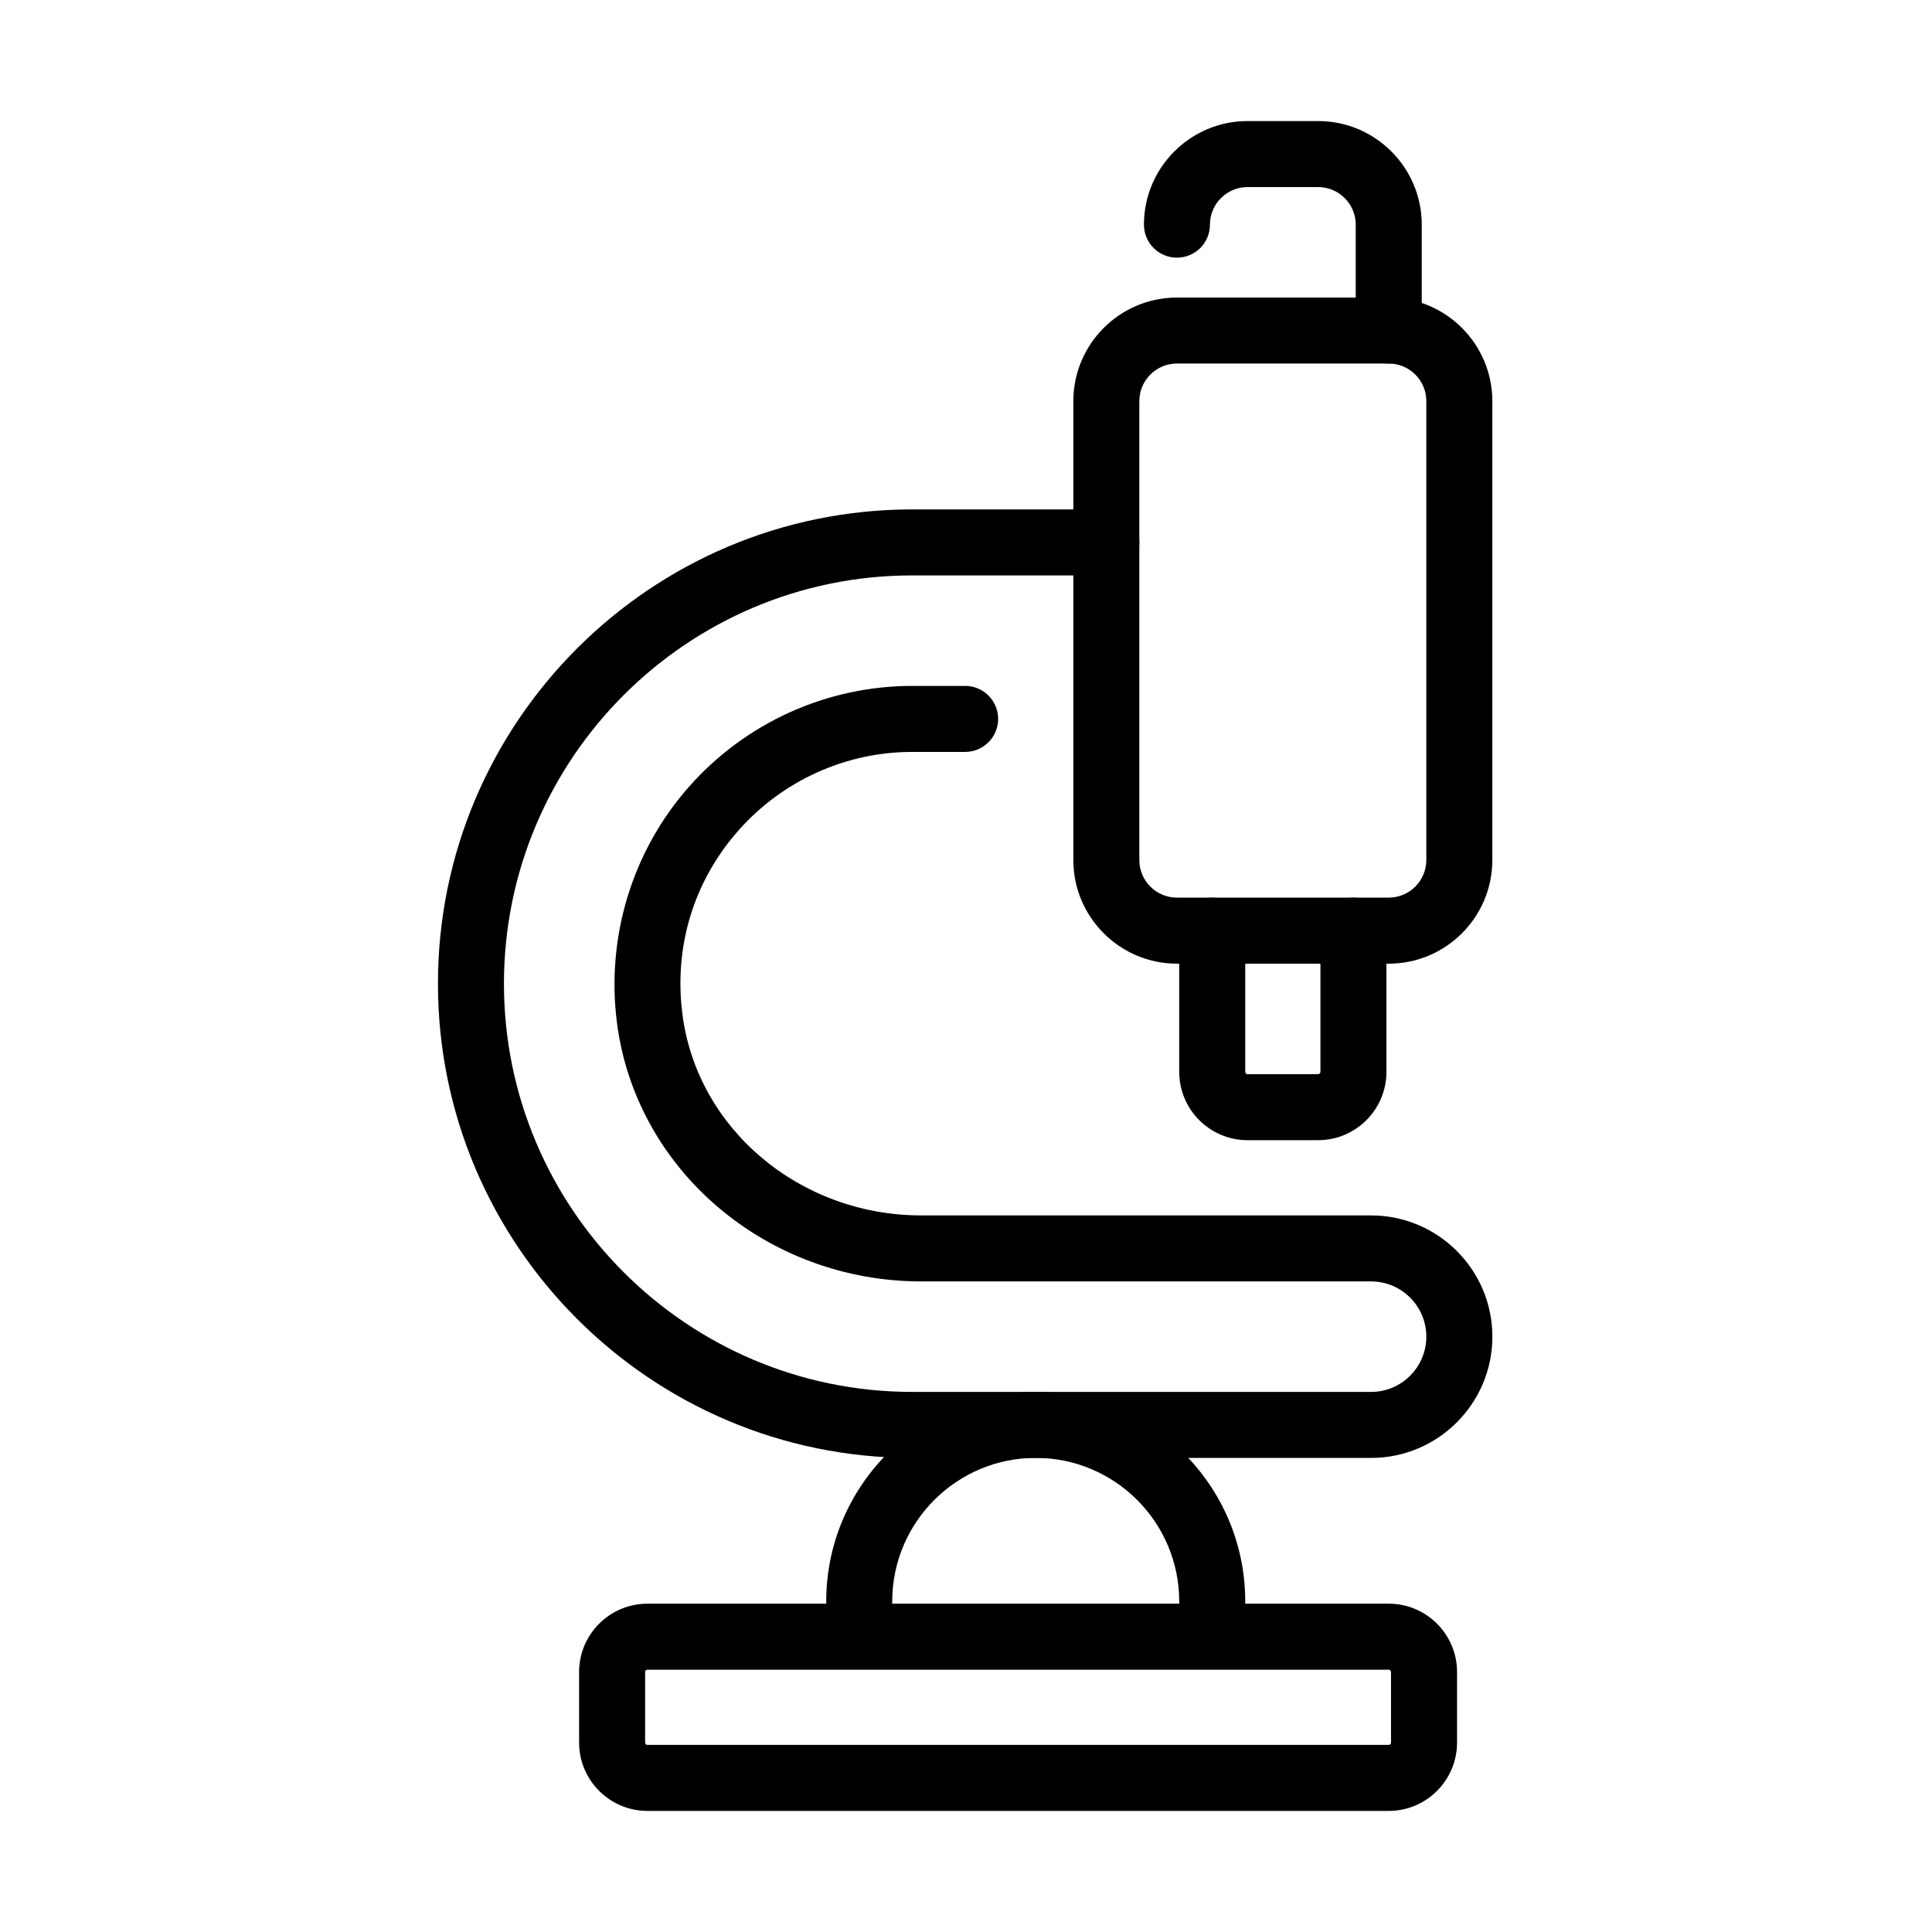 <?xml version="1.0" encoding="UTF-8"?>
<!-- Uploaded to: SVG Repo, www.svgrepo.com, Generator: SVG Repo Mixer Tools -->
<svg fill="#000000" width="800px" height="800px" version="1.1" viewBox="144 144 512 512" xmlns="http://www.w3.org/2000/svg">
 <g>
  <path d="m512.03 623.91h-196.46c-9.98 0-18.102-8.121-18.102-18.105v-18.707c0-9.984 8.121-18.105 18.102-18.105h196.46c9.98 0 18.102 8.121 18.102 18.105v18.707c-0.004 9.984-8.121 18.105-18.102 18.105zm-196.46-37.422c-0.332 0-0.609 0.273-0.609 0.609v18.711c0 0.336 0.273 0.609 0.609 0.609h196.46c0.332 0 0.605-0.273 0.605-0.609v-18.711c0-0.336-0.27-0.609-0.605-0.609z"/>
  <path d="m512.03 399.38h-56.133c-15.137 0-27.453-12.316-27.453-27.457v-121.61c0-15.141 12.316-27.457 27.453-27.457h56.133c15.137 0 27.453 12.316 27.453 27.457v121.61c0 15.141-12.316 27.457-27.453 27.457zm-56.133-159.04c-5.492 0-9.961 4.473-9.961 9.965v121.61c0 5.496 4.469 9.965 9.961 9.965h56.133c5.492 0 9.961-4.469 9.961-9.965v-121.61c0-5.496-4.469-9.965-9.961-9.965z"/>
  <path d="m512.03 240.35c-4.832 0-8.746-3.918-8.746-8.746v-28.066c0-5.492-4.473-9.965-9.965-9.965h-18.711c-5.492 0-9.961 4.473-9.961 9.965 0 4.832-3.914 8.746-8.746 8.746-4.832 0-8.746-3.914-8.746-8.746 0-15.141 12.316-27.457 27.453-27.457h18.711c15.141 0 27.457 12.316 27.457 27.457v28.066c0 4.828-3.914 8.746-8.746 8.746z"/>
  <path d="m493.32 446.16h-18.711c-9.98 0-18.102-8.121-18.102-18.102v-37.418c0-4.832 3.914-8.746 8.746-8.746s8.75 3.914 8.75 8.746v37.418c0 0.336 0.27 0.609 0.605 0.609h18.711c0.336 0 0.609-0.273 0.609-0.609v-37.418c0-4.832 3.914-8.746 8.746-8.746s8.746 3.914 8.746 8.746v37.418c0 9.98-8.121 18.102-18.102 18.102z"/>
  <path d="m507.35 530.36h-121.61c-69.301 0-125.68-56.383-125.68-125.68s56.379-125.68 125.68-125.68h51.453c4.832 0 8.746 3.918 8.746 8.746 0 4.832-3.914 8.746-8.746 8.746h-51.453c-59.656 0-108.19 48.535-108.19 108.19s48.535 108.19 108.19 108.19h121.61c8.074 0 14.641-6.566 14.641-14.641 0-8.074-6.566-14.641-14.641-14.641h-119.17c-40.984 0-75.672-29.477-80.684-68.566-2.906-22.645 4.019-45.395 18.996-62.418 15.004-17.055 36.602-26.832 59.246-26.832h14.031c4.832 0 8.746 3.914 8.746 8.746 0 4.828-3.914 8.746-8.746 8.746h-14.031c-17.617 0-34.426 7.617-46.109 20.895-11.832 13.445-17.082 30.719-14.781 48.637 3.898 30.387 31.125 53.301 63.332 53.301h119.18c17.719 0 32.133 14.414 32.133 32.133s-14.418 32.133-32.137 32.133z"/>
  <path d="m465.25 577.13c-4.832 0-8.746-3.918-8.746-8.75 0-20.969-17.059-38.027-38.027-38.027s-38.027 17.059-38.027 38.027c0 4.832-3.914 8.75-8.746 8.75s-8.746-3.918-8.746-8.75c0-30.613 24.906-55.52 55.52-55.52 30.613 0 55.523 24.906 55.523 55.52 0 4.832-3.918 8.75-8.75 8.75z"/>
 </g>
</svg>